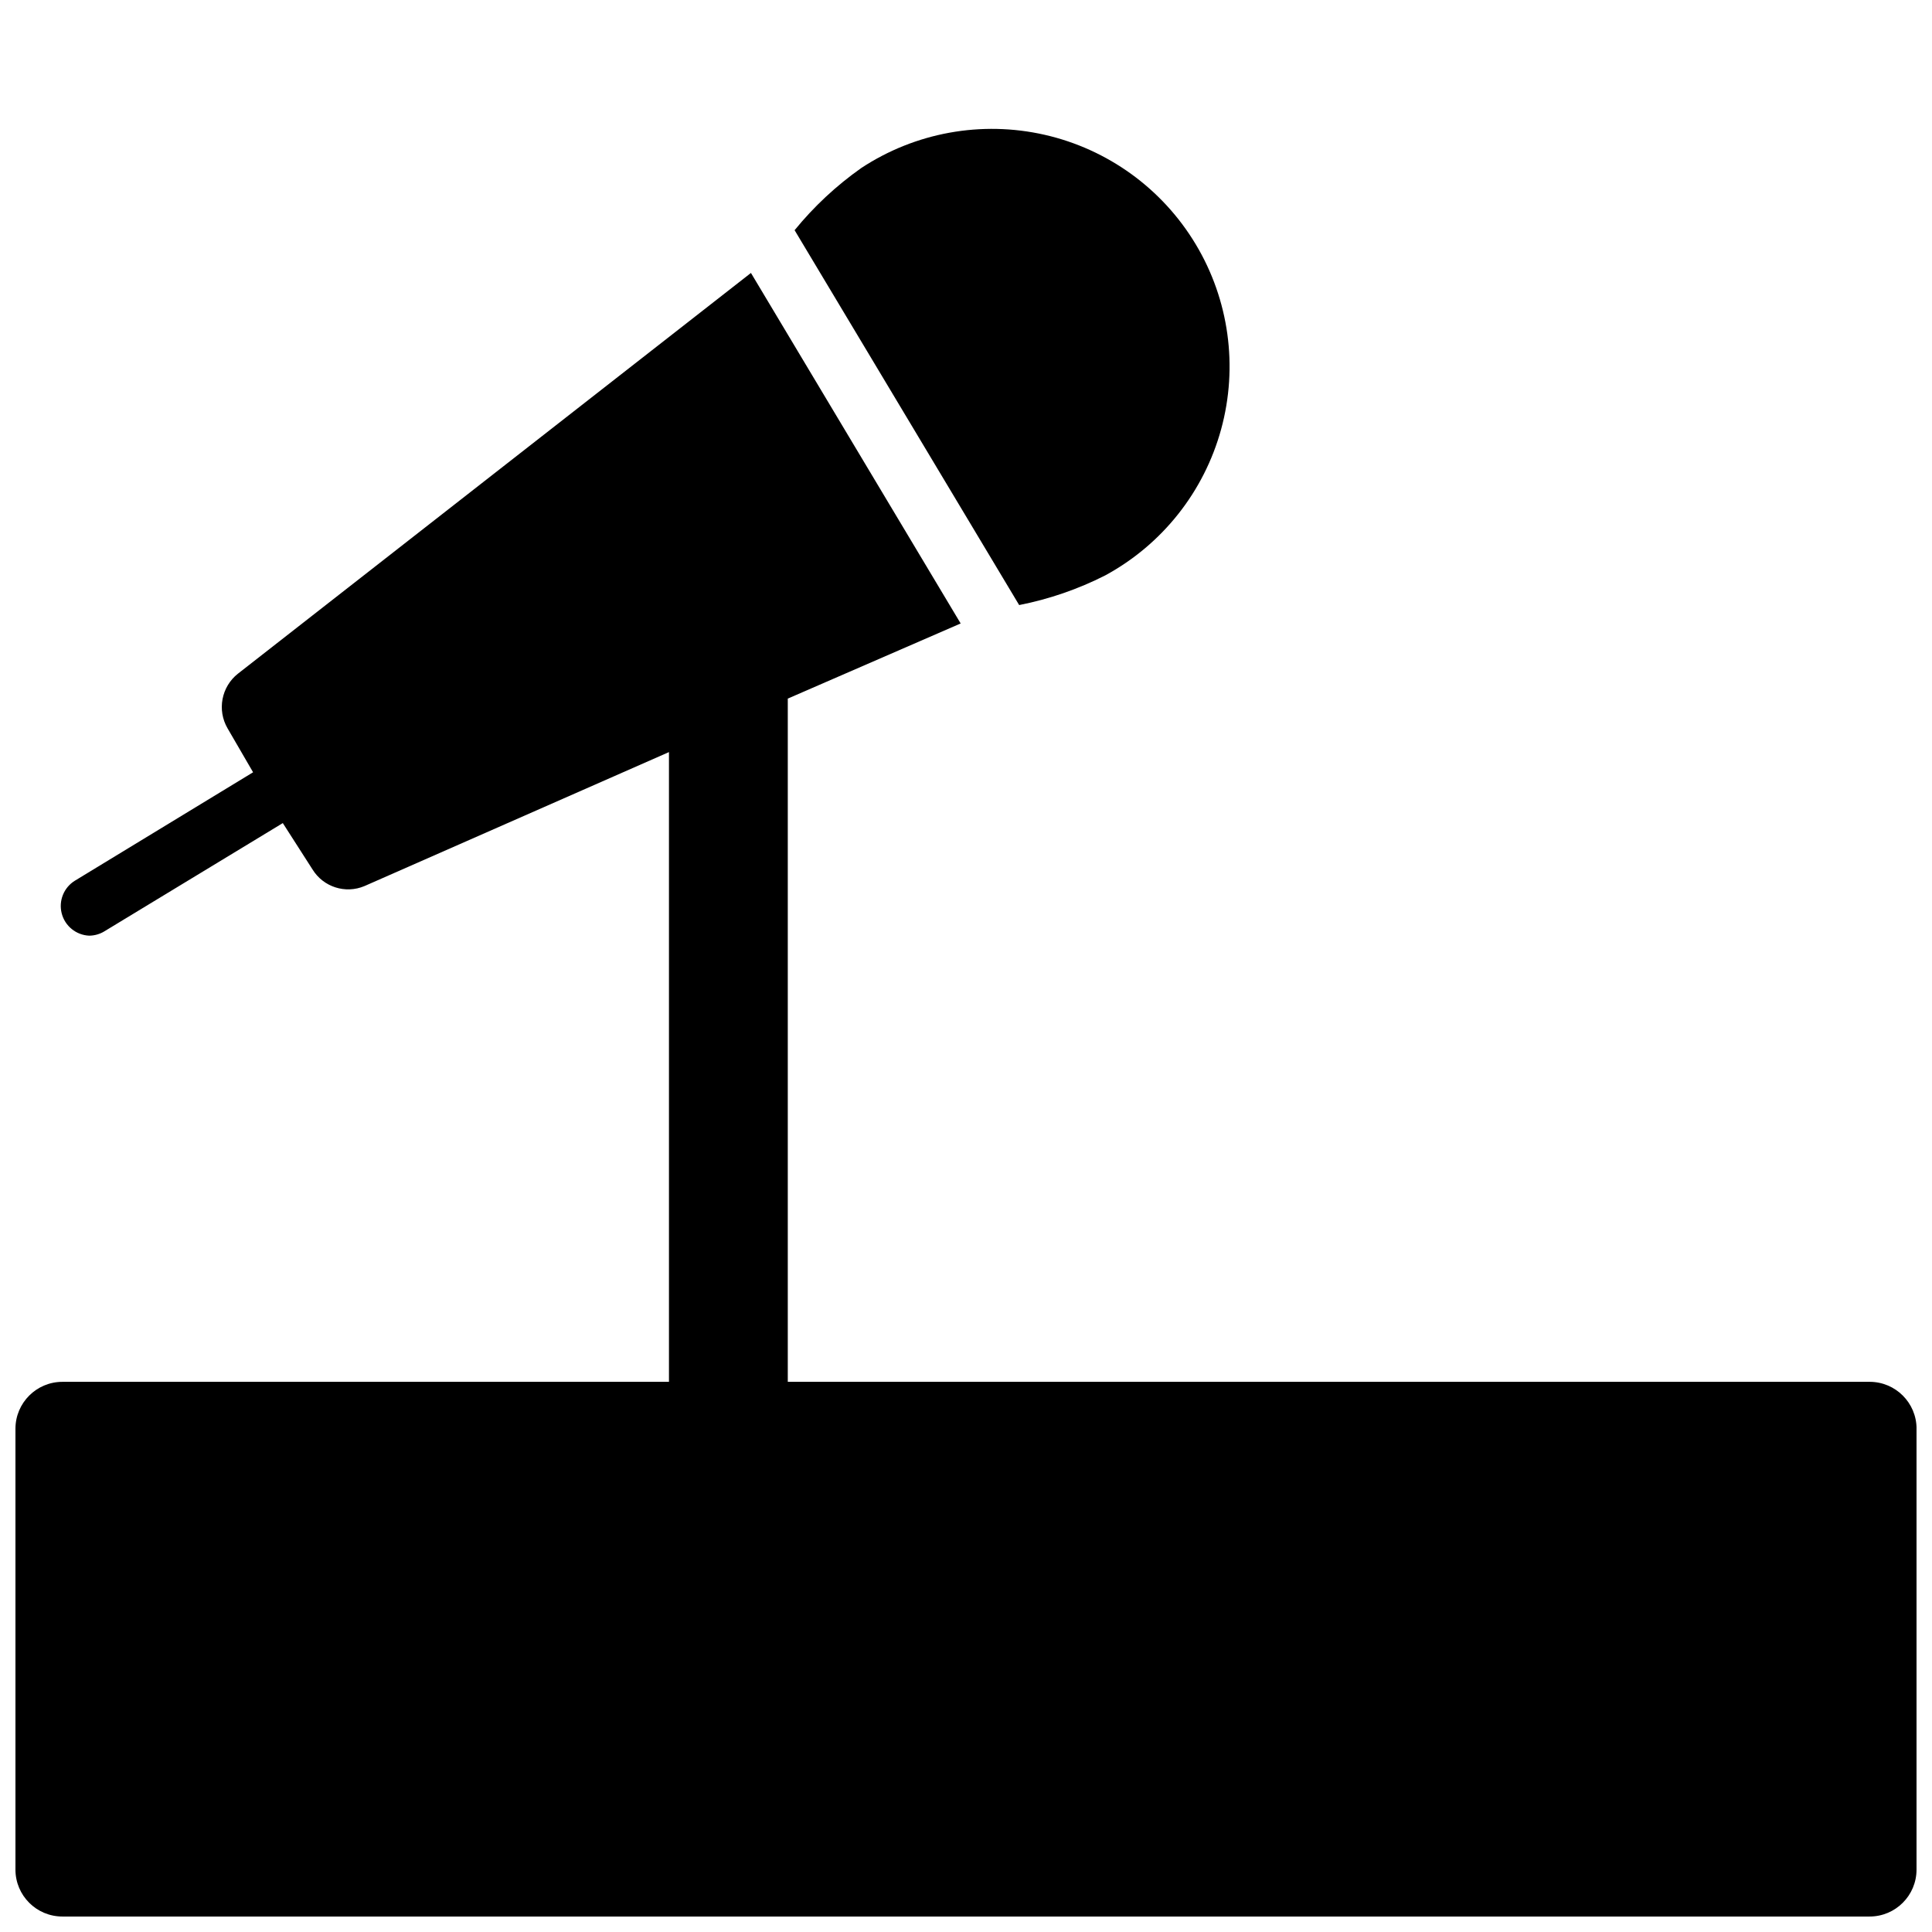 <?xml version="1.0" encoding="UTF-8"?>
<!-- Uploaded to: SVG Repo, www.svgrepo.com, Generator: SVG Repo Mixer Tools -->
<svg width="800px" height="800px" version="1.1" viewBox="144 144 512 512" xmlns="http://www.w3.org/2000/svg">
 <defs>
  <clipPath id="a">
   <path d="m148.09 178h503.81v473.9h-503.81z"/>
  </clipPath>
 </defs>
 <g clip-path="url(#a)">
  <path d="m651.9 522.64v116.82c0 6.871-5.566 12.438-12.438 12.438h-478.93c-6.867 0-12.438-5.566-12.438-12.438v-116.82c0-6.867 5.57-12.438 12.438-12.438h160.75v-166.89l-80.688 35.504c-5.051 2.133-10.902 0.262-13.777-4.41l-7.871-12.281-47.23 28.652v0.004c-1.23 0.762-2.648 1.172-4.094 1.18-3.453-0.156-6.398-2.543-7.266-5.887-0.867-3.344 0.547-6.863 3.484-8.676l47.23-28.734-6.766-11.648c-2.812-4.844-1.637-11.016 2.754-14.484l135.95-106.2 55.578 92.891-45.816 19.914v181.06h286.7c6.871 0 12.438 5.57 12.438 12.438zm-279.69-334.09c-6.598 4.66-12.531 10.195-17.633 16.453l59.512 99.344c7.934-1.559 15.617-4.207 22.828-7.871 15.09-8.191 26.18-22.188 30.703-38.75 4.527-16.562 2.094-34.254-6.738-48.98-8.828-14.723-23.285-25.207-40.027-29.02-16.738-3.812-34.312-0.625-48.645 8.824z"/>
 </g>
</svg>